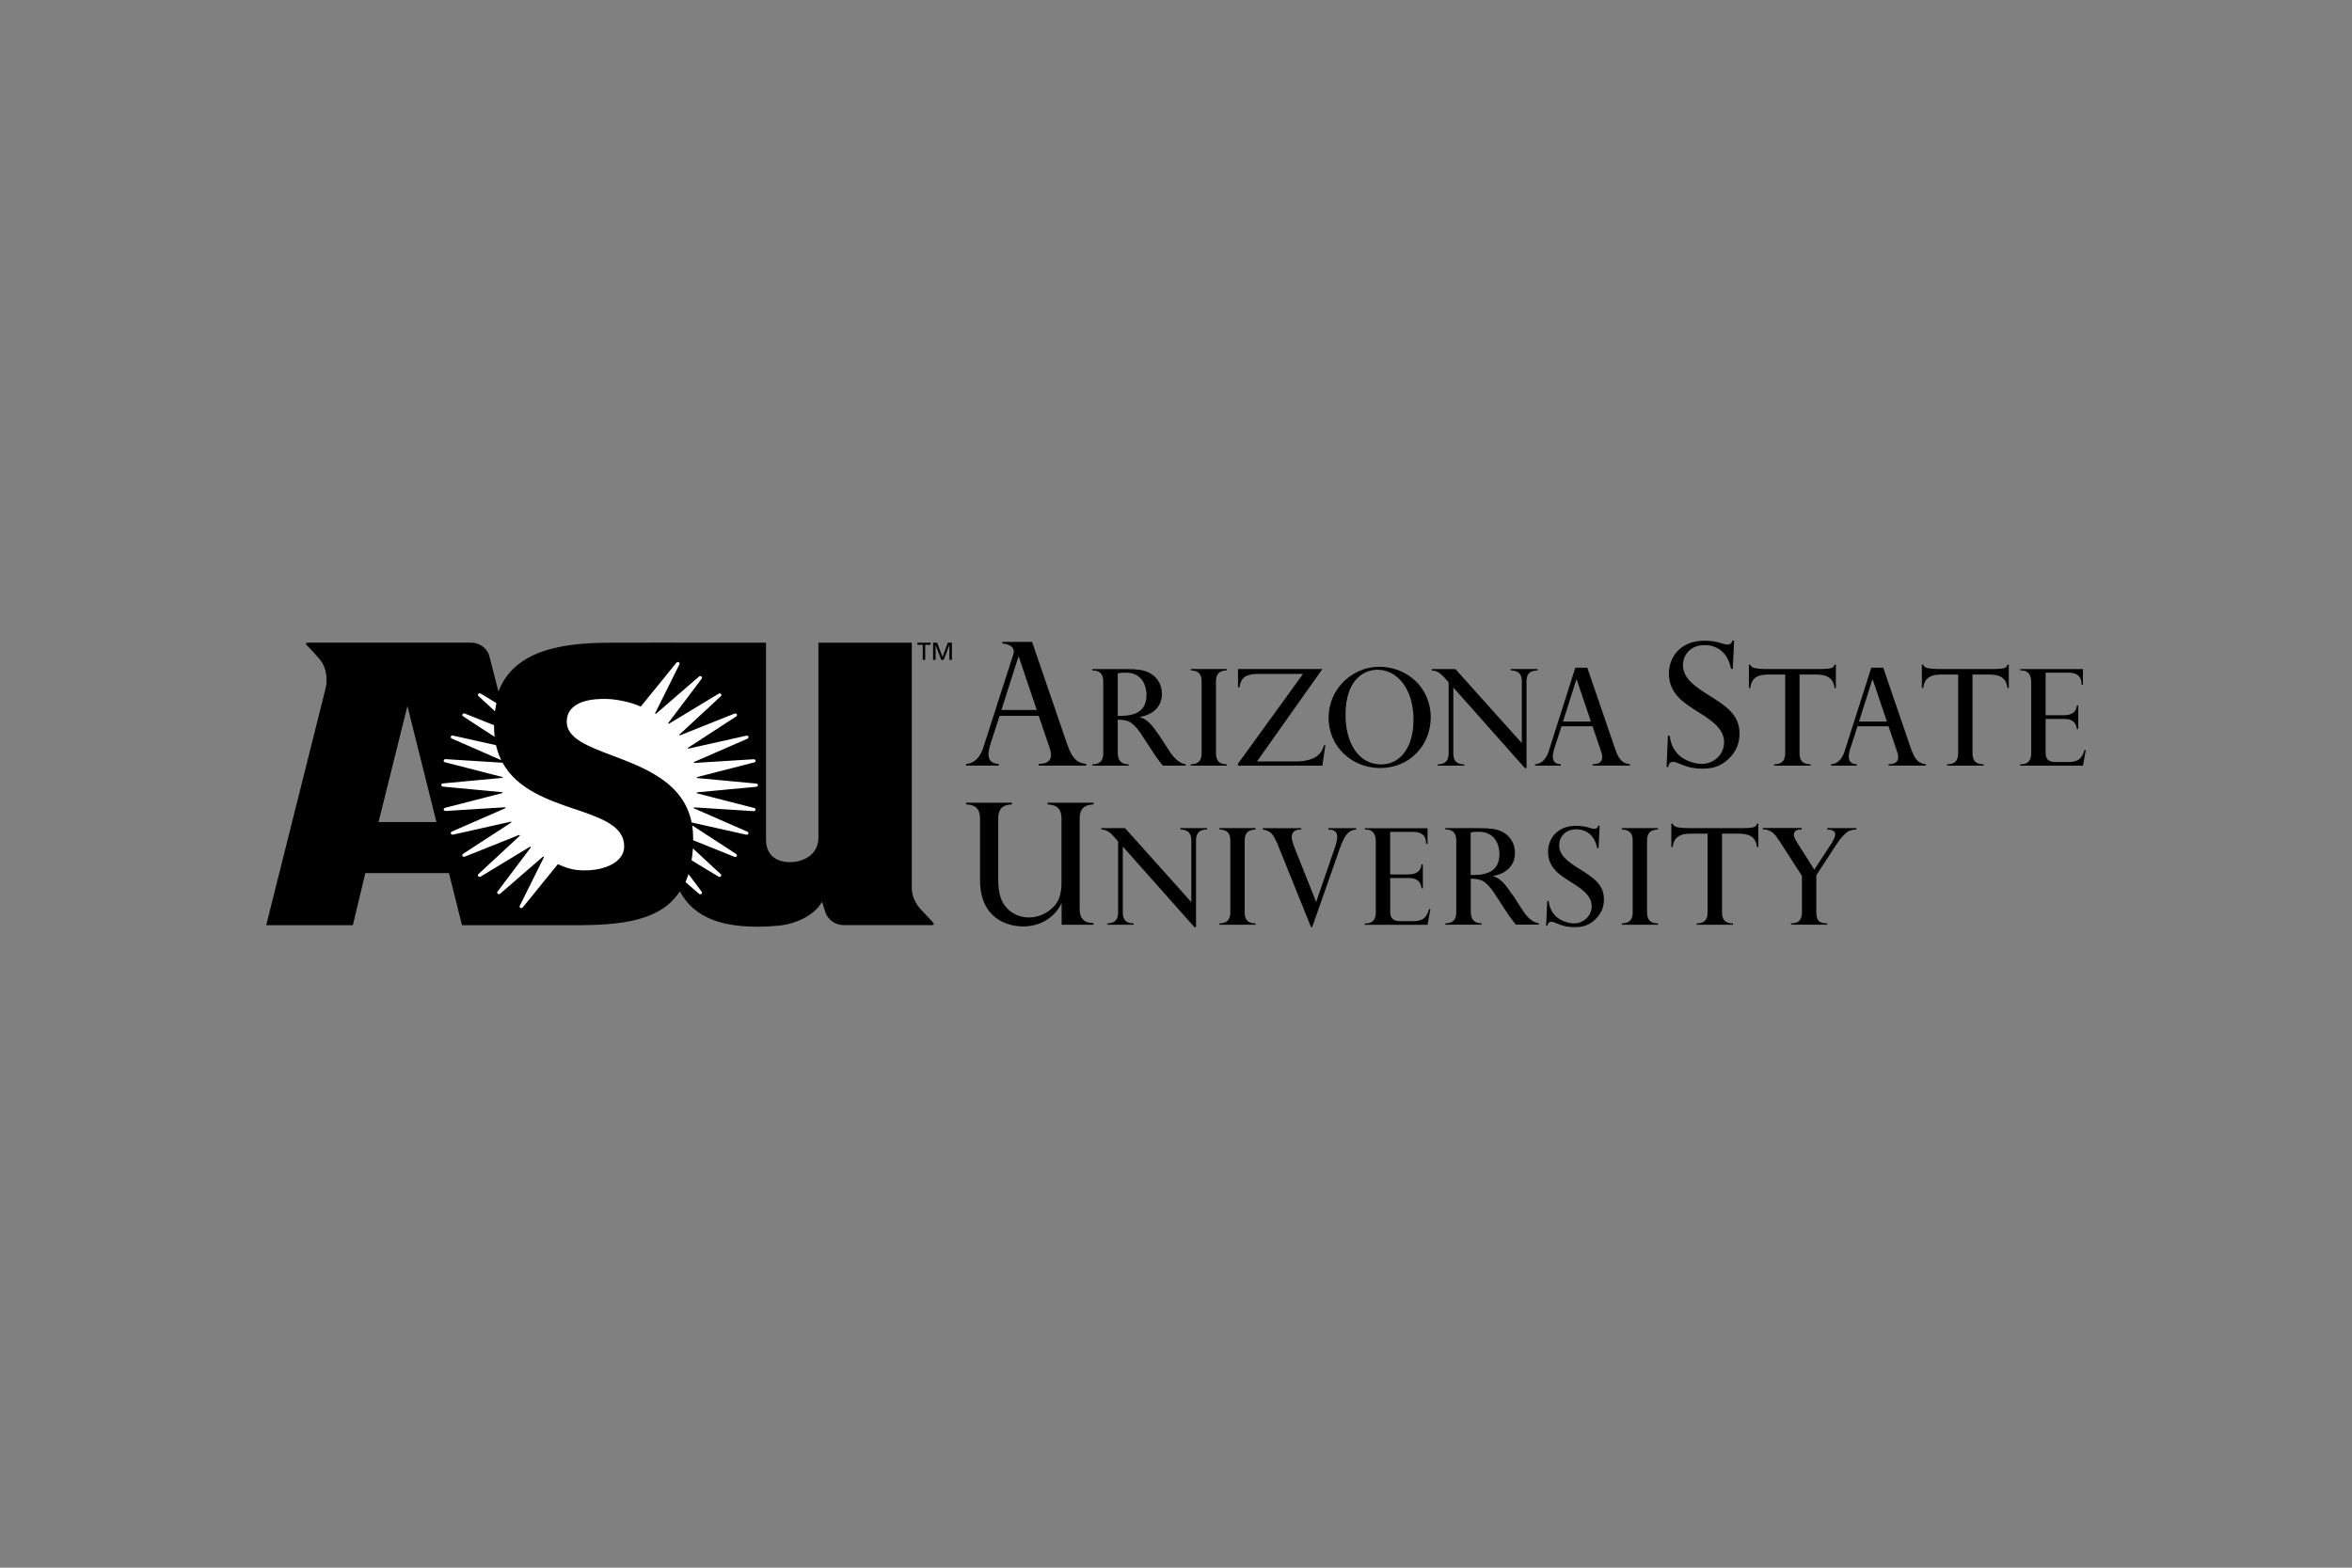 <?xml version="1.0" encoding="UTF-8"?>
<svg xmlns="http://www.w3.org/2000/svg" version="1.1" viewBox="0 0 540 360">
  <rect x="0" y="0" width="540" height="360" fill="#808080" stroke="none"/>
  <defs>
    <style>
      .cls-1 {
        fill: #fff;
      }

      .cls-1, .cls-2 {
        fill-rule: evenodd;
      }
    </style>
  </defs>
  <!-- Generator: Adobe Illustrator 28.7.1, SVG Export Plug-In . SVG Version: 1.2.0 Build 142)  -->
  <g>
    <g id="Layer_1">
      <g>
        <path class="cls-2" d="M258.41,153.64c2.87,0,4.01.25,4.88.59,2.19.87,3.48,2.78,3.48,5.09,0,2.71-1.73,4.72-5.03,5.31v.06c1.85.55,2.93,2.07,4.29,4.04l.15.19,1.98,3.05s.06.09.09.15c1.66,2.65,2.9,3.18,3.98,3.39v.31h-5.24c-.31-.37-.59-.65-.99-1.26-.12-.15-.59-.8-.65-.87-.03-.06-.06-.12-.09-.15l-2.96-4.5s-.03-.06-.15-.25c-.03-.06-1.45-2.34-2.87-3.05-.59-.28-1.11-.43-2.65-.49v7.68c0,1.85.96,2.59,2.5,2.59v.31h-8.33v-.31c1.7,0,2.5-.8,2.5-2.53v-16.44c0-2.44-1.6-2.59-2.53-2.59v-.31h7.65,0ZM256.63,164.4c2.75,0,6.6-.19,6.6-4.84,0-1.6-.71-5.09-4.72-5.09-.55,0-1.39,0-1.88.19v9.75h0ZM281.68,175.82h-8.3v-.31c.92-.03,2.5-.15,2.5-2.53v-16.54c0-2.31-1.54-2.44-2.5-2.5v-.31h8.3v.31c-.92.06-2.5.18-2.5,2.5v16.54c0,2.41,1.57,2.5,2.5,2.53v.31ZM303.61,153.64l-15.02,21.22h8.7c5.43,0,6.23-2.31,6.69-3.73h.31l-.68,4.69h-19.37v-.46l14.93-20.61h-10.02c-2.81,0-4.22.56-4.57,3.09h-.34v-4.2h19.38ZM316.7,153.11c6.02,0,11.78,4.47,11.78,11.66,0,6.29-4.75,11.6-11.6,11.6-6.45,0-11.85-4.88-11.85-11.54s5.49-11.72,11.66-11.72h0ZM317.1,175.54c4.75,0,7.43-4.41,7.43-10.27,0-6.97-3.67-11.47-8.27-11.47-2.84,0-7.34,1.98-7.34,10.39,0,6.23,2.87,11.35,8.17,11.35h0ZM349.4,170.64v-14.19c0-2.28-1.54-2.44-2.53-2.5v-.31h6.14v.31c-1.02.06-2.53.21-2.53,2.5v19.93h-.37l-16.44-18.51v15.12c0,2.41,1.57,2.5,2.5,2.53v.31h-6.08v-.31c.92-.03,2.5-.15,2.5-2.53v-16.29l-.86-.99s-.09-.06-.13-.12c-1.3-1.51-2.19-1.57-2.87-1.63v-.31h5.43l15.24,17h0ZM370.85,172.05c.98,2.9,2.07,3.27,3.39,3.45v.31h-8.6v-.31c.71-.03,2.22-.06,2.22-1.66,0-.28-.03-.62-.37-1.6l-1.85-5.46h-7.13l-1.64,5.09c-.21.6-.33,1.22-.37,1.85,0,1.67,1.33,1.76,1.85,1.79v.31h-5.92v-.31c1.82-.12,2.68-1.6,3.15-3.02l6.1-19.16h2.75l6.42,18.72h0ZM358.84,165.7h6.42l-3.27-9.69h-.06l-3.08,9.69h0ZM397.43,153.6c-.58-3.16-2.61-5.46-6.08-5.46-3.27,0-4.95,2.3-4.95,4.6,0,3.04,2.81,4.95,5.73,6.78,4.01,2.53,7.25,4.48,7.25,8.96,0,1.75-.47,3.9-2.57,5.85-1.91,1.79-3.78,2.18-6.08,2.18-1.49.01-2.98-.26-4.36-.82-1.6-.66-1.8-.74-2.22-.74s-1.05.19-1.13,1.17h-.39l.31-7.17h.39c.16,1.05.54,3.24,2.57,4.83,1.25.97,3.27,1.64,4.83,1.64,2.77,0,5.11-2.18,5.11-4.95s-2.14-4.64-6-7.01c-3.32-2.07-6.67-4.17-6.67-8.85,0-3.39,2.34-7.48,8.15-7.48,1.29,0,2.73.19,3.78.55.47.15,1.17.35,1.6.35.53-.03.96-.42,1.05-.94h.39l-.31,6.51h-.39s0,0,0,0ZM421.49,157.99h-.31c-.25-2.87-2.66-3.09-4.29-3.09h-3.73v18.08c0,2.41,1.57,2.5,2.53,2.53v.31h-8.36v-.31c.99-.03,2.53-.18,2.53-2.53v-18.08h-3.73c-1.79,0-3.95.22-4.29,3.09h-.31v-5.37h.31c.12.37.28.49.74.71.46.22,2.19.31,2.84.31h12.19c2.01,0,2.47-.12,2.9-.25.46-.12.61-.49.68-.77h.31v5.37h0ZM438.8,172.05c.99,2.9,2.07,3.27,3.4,3.45v.31h-8.61v-.31c.71-.03,2.22-.06,2.22-1.66,0-.28-.03-.62-.37-1.6l-1.85-5.46h-7.13l-1.64,5.09c-.21.6-.33,1.22-.37,1.85,0,1.67,1.33,1.76,1.85,1.79v.31h-5.92v-.31c1.82-.12,2.68-1.6,3.14-3.02l6.11-19.16h2.75l6.41,18.72ZM426.8,165.7h6.42l-3.27-9.69h-.06l-3.08,9.69h0ZM461.2,157.99h-.31c-.25-2.87-2.66-3.09-4.29-3.09h-3.73v18.08c0,2.41,1.57,2.5,2.53,2.53v.31h-8.36v-.31c.99-.03,2.53-.18,2.53-2.53v-18.08h-3.73c-1.79,0-3.95.22-4.29,3.09h-.31v-5.37h.31c.12.37.28.49.74.71.46.22,2.19.31,2.84.31h12.18c2.01,0,2.47-.12,2.9-.25.46-.12.61-.49.68-.77h.31v5.37h0ZM473.82,164.25c.56,0,2.84,0,3.02-2.28h.31v5.46h-.31c-.12-1.51-1.14-2.34-2.8-2.34h-4.38v7.49c0,.92-.03,2.41,2.28,2.41h2.96c2.1,0,3.12-.68,3.67-2.75h.31l-.64,3.58h-14.41v-.31c.92,0,2.52-.09,2.52-2.59v-16.38c0-.25.03-2.59-2.22-2.59h-.31v-.31h14.41v3.61h-.31c0-2.07-1.17-2.78-3.02-2.78h-5.24v9.78h4.16,0ZM243.76,207.52h-.08c-.82,1.68-3.39,5.22-8.77,5.22-3.67,0-9.9-1.87-9.9-10.6v-14.15c0-2.96-1.91-3.2-3.2-3.27v-.39h10.53v.39c-1.29.08-3.16.31-3.16,3.27v13.99c0,1.56.15,3.15.74,4.6,1.09,2.65,3.67,4.1,6.31,4.1,2.96,0,5.3-1.72,6.39-3.35,1.05-1.6,1.09-3.86,1.09-4.68v-14.65c0-2.96-1.91-3.2-3.2-3.27v-.39h10.56v.39c-1.33.08-3.19.31-3.19,3.27v20.77c0,2.92,1.91,3.16,3.19,3.2v.39h-7.33v-4.83h0,0ZM273.52,207.17v-14.19c0-2.28-1.54-2.44-2.53-2.5v-.31h6.14v.31c-1.02.06-2.53.21-2.53,2.5v19.93h-.37l-16.44-18.51v15.11c0,2.41,1.57,2.5,2.5,2.53v.31h-6.08v-.31c.93-.03,2.5-.15,2.5-2.53v-16.29l-.86-.99s-.09-.06-.12-.12c-1.3-1.51-2.19-1.57-2.87-1.64v-.31h5.43l15.23,17ZM288.27,212.35h-8.3v-.31c.92-.03,2.5-.15,2.5-2.53v-16.53c0-2.31-1.54-2.44-2.5-2.5v-.31h8.3v.31c-.92.06-2.5.19-2.5,2.5v16.53c0,2.41,1.57,2.5,2.5,2.53v.31ZM298.76,190.17v.31c-.61,0-2.19,0-2.19,1.79,0,.77.64,2.4.68,2.47l4.93,12.4,4.26-12.4s.06-.22.09-.24c.28-.77.49-1.89.49-2.28,0-1.64-1.35-1.7-2.03-1.73v-.31h6.38v.31c-1.02.09-2.22.37-3.33,3.24-.06.12-.37.95-.4,1.02l-6.38,18.17h-.25l-7.8-19.34c-.03-.09-.06-.19-.13-.25-.03-.1-.07-.19-.13-.28-.62-1.27-1.08-2.25-3.02-2.56v-.31h8.82ZM323.35,200.79c.55,0,2.84,0,3.02-2.28h.31v5.46h-.31c-.12-1.51-1.14-2.34-2.81-2.34h-4.38v7.49c0,.93-.03,2.41,2.28,2.41h2.96c2.1,0,3.12-.68,3.67-2.74h.31l-.65,3.58h-14.41v-.31c.92,0,2.53-.09,2.53-2.59v-16.38c0-.25.03-2.59-2.22-2.59h-.31v-.31h14.41v3.61h-.31c0-2.07-1.17-2.77-3.03-2.77h-5.24v9.78h4.17ZM339.46,190.17c2.87,0,4.01.25,4.88.58,2.19.87,3.49,2.78,3.49,5.09,0,2.71-1.73,4.72-5.03,5.31v.06c1.85.55,2.93,2.07,4.29,4.04l.16.18,1.97,3.05s.06.09.09.15c1.67,2.66,2.9,3.18,3.98,3.39v.31h-5.25c-.31-.37-.58-.65-.99-1.26-.12-.15-.58-.8-.64-.87-.02-.05-.06-.11-.09-.15l-2.96-4.5s-.03-.06-.15-.25c-.03-.06-1.45-2.34-2.87-3.05-.59-.28-1.11-.43-2.66-.49v7.68c0,1.85.96,2.59,2.5,2.59v.31h-8.33v-.31c1.69,0,2.5-.8,2.5-2.53v-16.44c0-2.44-1.6-2.59-2.53-2.59v-.31h7.64ZM337.66,200.94c2.75,0,6.6-.19,6.6-4.84,0-1.6-.71-5.09-4.72-5.09-.56,0-1.39,0-1.89.19v9.75ZM366.7,194.77c-.46-2.5-2.06-4.32-4.81-4.32-2.59,0-3.92,1.82-3.92,3.64,0,2.41,2.22,3.92,4.54,5.37,3.18,2.01,5.74,3.54,5.74,7.09,0,1.39-.37,3.09-2.04,4.63-1.51,1.42-2.99,1.73-4.81,1.73-1.18.01-2.36-.21-3.45-.65-1.27-.53-1.42-.59-1.76-.59s-.84.15-.9.92h-.31l.25-5.67h.31c.13.83.44,2.56,2.04,3.82.99.77,2.59,1.3,3.82,1.3,2.19,0,4.04-1.73,4.04-3.92s-1.69-3.67-4.75-5.56c-2.62-1.63-5.27-3.3-5.27-7,0-2.68,1.85-5.92,6.44-5.92,1.02,0,2.16.15,3,.43.37.12.92.28,1.26.28.42-.02.76-.33.84-.74h.31l-.25,5.15h-.31s0,0,0,0ZM380.65,212.35h-8.3v-.31c.92-.03,2.5-.15,2.5-2.53v-16.53c0-2.31-1.55-2.44-2.5-2.5v-.31h8.3v.31c-.93.06-2.5.19-2.5,2.5v16.53c0,2.41,1.57,2.5,2.5,2.53v.31ZM403.69,194.52h-.31c-.25-2.87-2.65-3.08-4.29-3.08h-3.73v18.08c0,2.41,1.57,2.5,2.53,2.53v.31h-8.36v-.31c.98-.03,2.52-.18,2.52-2.53v-18.08h-3.73c-1.79,0-3.95.21-4.29,3.08h-.31v-5.37h.31c.12.37.28.49.74.71.46.22,2.19.31,2.84.31h12.19c2.01,0,2.47-.12,2.9-.25.46-.13.61-.49.68-.77h.31v5.37h0ZM413.65,190.17v.31c-.55,0-1.79,0-1.79,1.23,0,.56.46,1.3.74,1.76l3.95,6.23,3.7-5.65s.06-.06.09-.12c.56-.83,1.02-1.79,1.02-2.31,0-1.05-1.35-1.11-1.85-1.14v-.31h6.7v.31c-.71.06-1.33.13-1.92.46-1.11.65-2.62,2.9-2.71,3.05l-4.57,7v8.51c0,2.32,1.11,2.53,2.5,2.53v.31h-8.3v-.31c1.05,0,2.5-.21,2.5-2.53v-8.36l-5.09-7.9s-.06-.09-.09-.13c-.03-.06-.09-.15-.71-1.02-.46-.65-1.39-1.64-3.08-1.64v-.31h8.91s0,0,0,0ZM245.07,171.06l-8.11-23.66h-6.84s0,.37,0,.37c1.24.08,3.02.64,2.56,2.38l-6.9,21.45c-.58,1.79-1.67,3.67-3.97,3.82v.39h7.48v-.39c-.66-.04-2.34-.15-2.34-2.26,0-.43.15-1.4.47-2.34l2.07-6.43h9l2.34,6.9c.43,1.25.47,1.68.47,2.03,0,2.03-1.91,2.07-2.81,2.1v.39h10.88v-.39c-1.67-.23-3.04-.7-4.29-4.36h0ZM229.92,163.04l3.9-12.24h.08l4.13,12.24h-8.11,0ZM211.42,208.85c-2.2-2.36-2.08-4.86-2.08-4.86v-56.41h-21.44v45.11c-.27,4.27-4.45,5.37-6.78,5.29-3.32-.11-5.25-1.97-5.25-5.16v-45.23h-20.88v-.02c-4.88,0-8.72.02-14.71.02-11.42,0-22.21,1.75-25.84,11.22l-2.16-8.4c-.53-1.65-2.33-2.84-4.11-2.84h-30.74s-6.6,0-6.6,0c-.54,0-.73.17-.45.55,0,0,1.01.97,2.85,3.06,2.55,2.9,1.55,6.79,1.55,6.79l-13.66,54.49h19.89l2.87-11.97h19.2l2.99,11.97h26.2c10.75,0,19.49-1.09,23.82-7.78,3.22,6.1,10.16,8.97,22.4,7.91,4.26-.36,8.45-2.36,10.25-5.51l.82,2.62c.72,1.58,2.18,2.75,4.25,2.75h20.02c.53,0,.73-.15.45-.54,0,0-1.07-1.18-2.85-3.08h0ZM86.91,188.77l6.63-26.64,6.66,26.64h-13.29ZM211.85,151.53h.57v-3.45h1.23v-.5h-3.02v.5h1.23v3.45ZM217.61,147.58l-1.21,3.28-1.24-3.28h-.93v3.95h.57v-3.42h0l1.31,3.42h.55l1.31-3.42h.01v3.42h.57v-3.95h-.93Z"/>
        <path class="cls-1" d="M113.64,163.35l.02-.14c.08-.57.18-1.14.3-1.71v-.05s-3.58-2.17-3.58-2.17c-.17-.11-.42-.1-.55.05-.07.07-.1.17-.1.27.01.1.06.19.14.25l3.77,3.49h0ZM113.57,169.2l-.02-.15c-.08-.76-.12-1.53-.12-2.29v-.22l-6.7-2.68c-.19-.08-.43-.02-.53.14-.05.08-.07.18-.05.27.03.1.09.18.18.23l7.23,4.7h0ZM103.74,169.6l11.35,4.97-.09-.18c-.48-1.03-.85-2.11-1.11-3.22v-.05s-9.89-2.2-9.89-2.2c-.2-.05-.42.04-.49.22-.04.09-.04.19,0,.27.05.09.12.16.22.19h0ZM132.05,185.84c-6.22-2.13-13.27-4.55-16.64-10.65l-.02-.04-13.06-.82c-.21-.02-.42.11-.46.3-.02.09,0,.19.06.26.06.09.16.14.26.16l13.09,3.36s.09.02.11.05c.01.02.02.05.02.07,0,.07-.07.11-.15.1l-13.55,1.27c-.21.01-.39.17-.39.37,0,.09.04.18.1.25.07.07.18.12.29.12l13.54,1.27c.07,0,.13.04.14.1,0,.03,0,.07-.03.09-.02.03-.05.03-.08.04l-13.12,3.37c-.1.02-.18.08-.23.16-.05.08-.08.17-.06.26.04.19.26.31.46.3l13.57-.85c.07-.01.15.02.16.08,0,.03,0,.07-.01.1-.02.03-.04.04-.07.05l-12.23,5.34c-.1.04-.18.11-.23.21-.04.08-.04.18,0,.27.07.18.31.27.51.23l13.18-2.96c.12-.03.16,0,.19.07.01.02.01.05,0,.07-.01.03-.04.06-.07.07l-10.99,7.15c-.09.05-.16.14-.19.24-.03.09,0,.19.04.27.1.16.37.23.54.14l12.4-4.96c.06-.04.15-.02.19.03.02.03.03.07.03.11,0,.02,0,.05-.04.06l-9.44,8.75c-.08.07-.12.17-.14.27,0,.1.03.19.09.26.15.14.39.16.56.05l11.25-6.81c.05-.05.13-.05.19,0,.06.06.05.09.05.1,0,.03-.03.07-.03.07l-7.62,10.12c-.06.07-.08.15-.07.24.01.1.06.19.15.25.16.12.42.09.56-.04l9.76-8.46s.14-.07.19-.04c.05.03.07.07.07.1,0,.03,0,.05-.02.08l-5.52,11.1c-.05.08-.06.18-.04.27.03.1.1.18.19.23.18.09.44.03.54-.13,0,0,8.03-9.91,8.05-9.91,1.61.74,3.19,1.21,4.45,1.34,3.8.37,7.36-.49,9.28-2.23,1-.91,1.5-1.99,1.5-3.23,0-4.65-5.21-6.44-11.25-8.52h0ZM158.06,200.74l-.04.13c-.17.56-.38,1.1-.61,1.64l-.02.05,3.08,2.68c.16.13.38.14.55.02.08-.06.13-.15.15-.25,0-.09-.02-.19-.08-.26l-3.02-4.02ZM159.08,194.81v.15c-.07.88-.16,1.74-.29,2.56v.05s6.17,3.74,6.17,3.74c.16.12.41.08.54-.06.07-.07.1-.17.1-.27-.01-.09-.06-.18-.13-.24l-6.4-5.93h0ZM158.93,189.54l.02.16c.13.88.19,1.8.19,2.74v.51s9.46,3.8,9.46,3.8c.19.08.41.02.53-.14.05-.08.07-.18.05-.28-.03-.09-.09-.17-.18-.23l-10.08-6.56h0ZM173.91,180.06c-.07-.07-.17-.12-.27-.12l-13.55-1.27c-.07,0-.12-.04-.13-.1,0-.03,0-.07.03-.09.02-.02.05-.04.08-.04l13.09-3.36c.1-.02.2-.08.26-.17.05-.08.08-.17.06-.26-.04-.19-.24-.31-.46-.3l-13.58.85c-.07.02-.14-.02-.15-.08,0-.03,0-.06.01-.09.01-.02.04-.04.06-.05l12.25-5.35c.1-.03.18-.11.22-.2.04-.09.04-.18,0-.27-.07-.18-.31-.26-.51-.21l-13.22,2.95c-.07.03-.16.01-.18-.04-.01-.03-.02-.06,0-.09.02-.03.04-.05.07-.07l11.04-7.18c.09-.05.15-.14.18-.24.02-.09,0-.19-.04-.27-.11-.17-.35-.22-.54-.14l-12.46,4.98c-.06.04-.14.03-.17-.02-.02-.03-.03-.06-.03-.1,0-.03.02-.05.04-.06l9.49-8.79c.07-.06.12-.15.13-.25,0-.1-.03-.2-.1-.27-.14-.15-.37-.18-.53-.06l-11.34,6.85c-.05.04-.13.04-.19,0-.02-.02-.04-.04-.04-.07,0-.03,0-.06.03-.09l7.63-10.13c.06-.08.09-.17.09-.27,0-.1-.06-.19-.15-.25-.16-.12-.43-.1-.56.04l-9.81,8.49c-.05.05-.12.08-.18.04-.03-.02-.05-.04-.06-.07,0-.03,0-.06,0-.08l5.56-11.18c.05-.08.06-.18.04-.27-.03-.1-.1-.19-.19-.23-.18-.1-.44-.04-.54.12l-8.19,10.07c-2.27-1.1-6.05-1.76-7.81-1.76h-.15c-3.6-.09-6.28.62-7.74,2.05-.85.83-1.28,1.89-1.28,3.17,0,1.76.99,3.2,3.12,4.53,1.91,1.19,4.55,2.19,7.35,3.25,3.65,1.38,7.79,2.94,11.18,5.28,3.89,2.68,6.18,5.96,7.01,10.03v.05s12.55,2.81,12.55,2.81c.19.05.4-.05.48-.23.04-.09.03-.18,0-.27-.05-.09-.12-.16-.22-.19l-12.23-5.35s-.05-.03-.07-.05c-.02-.03-.02-.07-.01-.1.02-.06.09-.1.16-.08l13.57.86c.21.02.41-.11.45-.3.02-.09,0-.19-.06-.26-.06-.09-.15-.14-.25-.16l-13.08-3.36s-.07-.02-.09-.05c-.02-.02-.03-.05-.03-.08.01-.07.07-.12.14-.11l13.53-1.27c.11,0,.21-.05.29-.12.07-.06.11-.15.11-.25,0-.09-.04-.18-.11-.25h0Z"/>
      </g>
    </g>
  </g>
</svg>